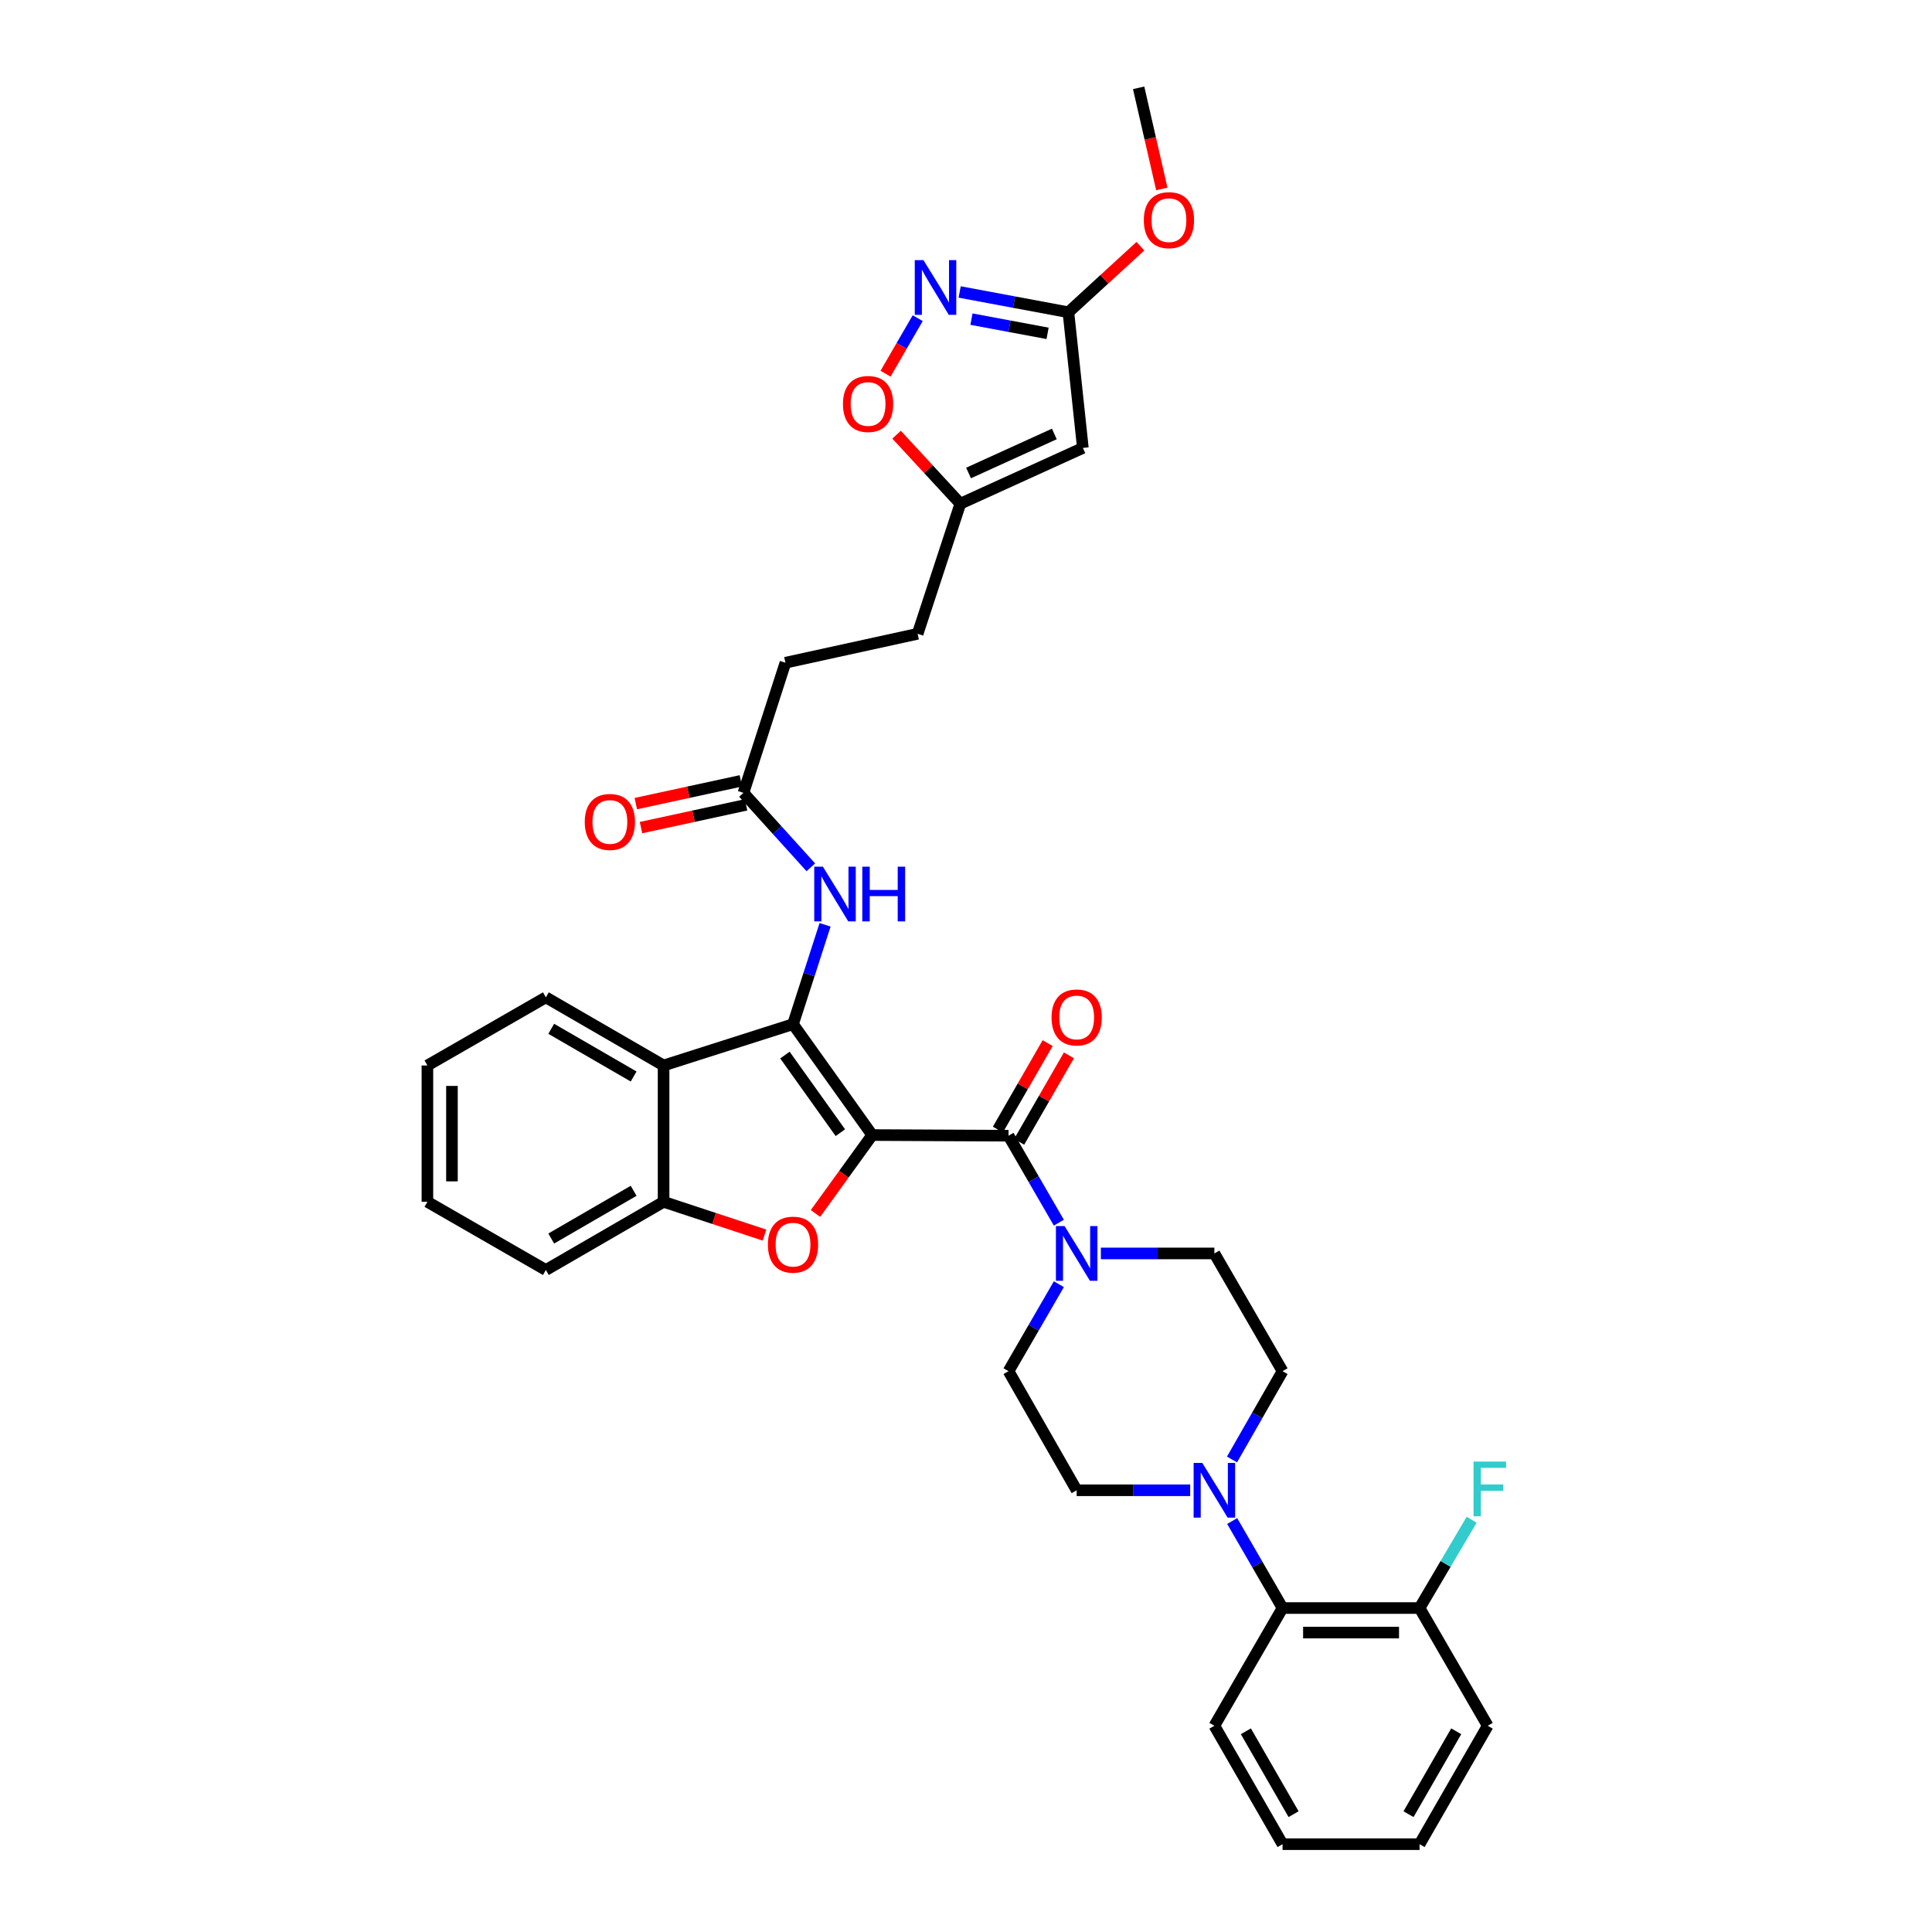 <?xml version='1.0' encoding='iso-8859-1'?>
<svg version='1.1' baseProfile='full'
              xmlns='http://www.w3.org/2000/svg'
                      xmlns:rdkit='http://www.rdkit.org/xml'
                      xmlns:xlink='http://www.w3.org/1999/xlink'
                  xml:space='preserve'
width='1000px' height='1000px' viewBox='0 0 1000 1000'>
<!-- END OF HEADER -->
<rect style='opacity:1.0;fill:#FFFFFF;stroke:none' width='1000' height='1000' x='0' y='0'> </rect>
<path class='bond-0' d='M 451.458,587.502 L 410.463,530.113' style='fill:none;fill-rule:evenodd;stroke:#000000;stroke-width:6px;stroke-linecap:butt;stroke-linejoin:miter;stroke-opacity:1' />
<path class='bond-0' d='M 434.973,586.277 L 406.276,546.105' style='fill:none;fill-rule:evenodd;stroke:#000000;stroke-width:6px;stroke-linecap:butt;stroke-linejoin:miter;stroke-opacity:1' />
<path class='bond-1' d='M 451.458,587.502 L 436.775,607.792' style='fill:none;fill-rule:evenodd;stroke:#000000;stroke-width:6px;stroke-linecap:butt;stroke-linejoin:miter;stroke-opacity:1' />
<path class='bond-1' d='M 436.775,607.792 L 422.092,628.082' style='fill:none;fill-rule:evenodd;stroke:#FF0000;stroke-width:6px;stroke-linecap:butt;stroke-linejoin:miter;stroke-opacity:1' />
<path class='bond-2' d='M 451.458,587.502 L 522.009,587.841' style='fill:none;fill-rule:evenodd;stroke:#000000;stroke-width:6px;stroke-linecap:butt;stroke-linejoin:miter;stroke-opacity:1' />
<path class='bond-3' d='M 410.463,530.113 L 343.47,551.489' style='fill:none;fill-rule:evenodd;stroke:#000000;stroke-width:6px;stroke-linecap:butt;stroke-linejoin:miter;stroke-opacity:1' />
<path class='bond-9' d='M 410.463,530.113 L 418.759,504.397' style='fill:none;fill-rule:evenodd;stroke:#000000;stroke-width:6px;stroke-linecap:butt;stroke-linejoin:miter;stroke-opacity:1' />
<path class='bond-9' d='M 418.759,504.397 L 427.054,478.682' style='fill:none;fill-rule:evenodd;stroke:#0000FF;stroke-width:6px;stroke-linecap:butt;stroke-linejoin:miter;stroke-opacity:1' />
<path class='bond-6' d='M 395.7,639.282 L 369.585,630.671' style='fill:none;fill-rule:evenodd;stroke:#FF0000;stroke-width:6px;stroke-linecap:butt;stroke-linejoin:miter;stroke-opacity:1' />
<path class='bond-6' d='M 369.585,630.671 L 343.47,622.061' style='fill:none;fill-rule:evenodd;stroke:#000000;stroke-width:6px;stroke-linecap:butt;stroke-linejoin:miter;stroke-opacity:1' />
<path class='bond-4' d='M 522.009,587.841 L 535.038,610.35' style='fill:none;fill-rule:evenodd;stroke:#000000;stroke-width:6px;stroke-linecap:butt;stroke-linejoin:miter;stroke-opacity:1' />
<path class='bond-4' d='M 535.038,610.35 L 548.066,632.859' style='fill:none;fill-rule:evenodd;stroke:#0000FF;stroke-width:6px;stroke-linecap:butt;stroke-linejoin:miter;stroke-opacity:1' />
<path class='bond-15' d='M 527.514,591.009 L 540.394,568.627' style='fill:none;fill-rule:evenodd;stroke:#000000;stroke-width:6px;stroke-linecap:butt;stroke-linejoin:miter;stroke-opacity:1' />
<path class='bond-15' d='M 540.394,568.627 L 553.274,546.245' style='fill:none;fill-rule:evenodd;stroke:#FF0000;stroke-width:6px;stroke-linecap:butt;stroke-linejoin:miter;stroke-opacity:1' />
<path class='bond-15' d='M 516.504,584.673 L 529.384,562.291' style='fill:none;fill-rule:evenodd;stroke:#000000;stroke-width:6px;stroke-linecap:butt;stroke-linejoin:miter;stroke-opacity:1' />
<path class='bond-15' d='M 529.384,562.291 L 542.264,539.909' style='fill:none;fill-rule:evenodd;stroke:#FF0000;stroke-width:6px;stroke-linecap:butt;stroke-linejoin:miter;stroke-opacity:1' />
<path class='bond-26' d='M 343.47,551.489 L 282.538,516.224' style='fill:none;fill-rule:evenodd;stroke:#000000;stroke-width:6px;stroke-linecap:butt;stroke-linejoin:miter;stroke-opacity:1' />
<path class='bond-26' d='M 327.967,557.194 L 285.315,532.508' style='fill:none;fill-rule:evenodd;stroke:#000000;stroke-width:6px;stroke-linecap:butt;stroke-linejoin:miter;stroke-opacity:1' />
<path class='bond-35' d='M 343.47,551.489 L 343.47,622.061' style='fill:none;fill-rule:evenodd;stroke:#000000;stroke-width:6px;stroke-linecap:butt;stroke-linejoin:miter;stroke-opacity:1' />
<path class='bond-16' d='M 569.803,648.779 L 599.18,648.779' style='fill:none;fill-rule:evenodd;stroke:#0000FF;stroke-width:6px;stroke-linecap:butt;stroke-linejoin:miter;stroke-opacity:1' />
<path class='bond-16' d='M 599.18,648.779 L 628.558,648.779' style='fill:none;fill-rule:evenodd;stroke:#000000;stroke-width:6px;stroke-linecap:butt;stroke-linejoin:miter;stroke-opacity:1' />
<path class='bond-17' d='M 548.066,664.7 L 535.038,687.209' style='fill:none;fill-rule:evenodd;stroke:#0000FF;stroke-width:6px;stroke-linecap:butt;stroke-linejoin:miter;stroke-opacity:1' />
<path class='bond-17' d='M 535.038,687.209 L 522.009,709.718' style='fill:none;fill-rule:evenodd;stroke:#000000;stroke-width:6px;stroke-linecap:butt;stroke-linejoin:miter;stroke-opacity:1' />
<path class='bond-5' d='M 475.008,164.693 L 466.682,179.055' style='fill:none;fill-rule:evenodd;stroke:#0000FF;stroke-width:6px;stroke-linecap:butt;stroke-linejoin:miter;stroke-opacity:1' />
<path class='bond-5' d='M 466.682,179.055 L 458.357,193.418' style='fill:none;fill-rule:evenodd;stroke:#FF0000;stroke-width:6px;stroke-linecap:butt;stroke-linejoin:miter;stroke-opacity:1' />
<path class='bond-38' d='M 496.714,151.124 L 524.859,156.377' style='fill:none;fill-rule:evenodd;stroke:#0000FF;stroke-width:6px;stroke-linecap:butt;stroke-linejoin:miter;stroke-opacity:1' />
<path class='bond-38' d='M 524.859,156.377 L 553.004,161.63' style='fill:none;fill-rule:evenodd;stroke:#000000;stroke-width:6px;stroke-linecap:butt;stroke-linejoin:miter;stroke-opacity:1' />
<path class='bond-38' d='M 502.827,165.187 L 522.528,168.864' style='fill:none;fill-rule:evenodd;stroke:#0000FF;stroke-width:6px;stroke-linecap:butt;stroke-linejoin:miter;stroke-opacity:1' />
<path class='bond-38' d='M 522.528,168.864 L 542.23,172.541' style='fill:none;fill-rule:evenodd;stroke:#000000;stroke-width:6px;stroke-linecap:butt;stroke-linejoin:miter;stroke-opacity:1' />
<path class='bond-27' d='M 343.47,622.061 L 282.538,657.347' style='fill:none;fill-rule:evenodd;stroke:#000000;stroke-width:6px;stroke-linecap:butt;stroke-linejoin:miter;stroke-opacity:1' />
<path class='bond-27' d='M 327.964,616.361 L 285.312,641.061' style='fill:none;fill-rule:evenodd;stroke:#000000;stroke-width:6px;stroke-linecap:butt;stroke-linejoin:miter;stroke-opacity:1' />
<path class='bond-7' d='M 560.492,231.849 L 497.069,260.712' style='fill:none;fill-rule:evenodd;stroke:#000000;stroke-width:6px;stroke-linecap:butt;stroke-linejoin:miter;stroke-opacity:1' />
<path class='bond-7' d='M 545.717,224.616 L 501.321,244.821' style='fill:none;fill-rule:evenodd;stroke:#000000;stroke-width:6px;stroke-linecap:butt;stroke-linejoin:miter;stroke-opacity:1' />
<path class='bond-10' d='M 560.492,231.849 L 553.004,161.63' style='fill:none;fill-rule:evenodd;stroke:#000000;stroke-width:6px;stroke-linecap:butt;stroke-linejoin:miter;stroke-opacity:1' />
<path class='bond-8' d='M 616.036,771.362 L 586.659,771.362' style='fill:none;fill-rule:evenodd;stroke:#0000FF;stroke-width:6px;stroke-linecap:butt;stroke-linejoin:miter;stroke-opacity:1' />
<path class='bond-8' d='M 586.659,771.362 L 557.281,771.362' style='fill:none;fill-rule:evenodd;stroke:#000000;stroke-width:6px;stroke-linecap:butt;stroke-linejoin:miter;stroke-opacity:1' />
<path class='bond-13' d='M 637.775,787.283 L 650.809,809.799' style='fill:none;fill-rule:evenodd;stroke:#0000FF;stroke-width:6px;stroke-linecap:butt;stroke-linejoin:miter;stroke-opacity:1' />
<path class='bond-13' d='M 650.809,809.799 L 663.844,832.315' style='fill:none;fill-rule:evenodd;stroke:#000000;stroke-width:6px;stroke-linecap:butt;stroke-linejoin:miter;stroke-opacity:1' />
<path class='bond-36' d='M 637.68,755.427 L 650.762,732.572' style='fill:none;fill-rule:evenodd;stroke:#0000FF;stroke-width:6px;stroke-linecap:butt;stroke-linejoin:miter;stroke-opacity:1' />
<path class='bond-36' d='M 650.762,732.572 L 663.844,709.718' style='fill:none;fill-rule:evenodd;stroke:#000000;stroke-width:6px;stroke-linecap:butt;stroke-linejoin:miter;stroke-opacity:1' />
<path class='bond-14' d='M 419.687,448.93 L 402.249,429.655' style='fill:none;fill-rule:evenodd;stroke:#0000FF;stroke-width:6px;stroke-linecap:butt;stroke-linejoin:miter;stroke-opacity:1' />
<path class='bond-14' d='M 402.249,429.655 L 384.811,410.381' style='fill:none;fill-rule:evenodd;stroke:#000000;stroke-width:6px;stroke-linecap:butt;stroke-linejoin:miter;stroke-opacity:1' />
<path class='bond-24' d='M 553.004,161.63 L 571.638,144.528' style='fill:none;fill-rule:evenodd;stroke:#000000;stroke-width:6px;stroke-linecap:butt;stroke-linejoin:miter;stroke-opacity:1' />
<path class='bond-24' d='M 571.638,144.528 L 590.271,127.426' style='fill:none;fill-rule:evenodd;stroke:#FF0000;stroke-width:6px;stroke-linecap:butt;stroke-linejoin:miter;stroke-opacity:1' />
<path class='bond-11' d='M 464.073,224.995 L 480.571,242.854' style='fill:none;fill-rule:evenodd;stroke:#FF0000;stroke-width:6px;stroke-linecap:butt;stroke-linejoin:miter;stroke-opacity:1' />
<path class='bond-11' d='M 480.571,242.854 L 497.069,260.712' style='fill:none;fill-rule:evenodd;stroke:#000000;stroke-width:6px;stroke-linecap:butt;stroke-linejoin:miter;stroke-opacity:1' />
<path class='bond-12' d='M 497.069,260.712 L 474.966,328.052' style='fill:none;fill-rule:evenodd;stroke:#000000;stroke-width:6px;stroke-linecap:butt;stroke-linejoin:miter;stroke-opacity:1' />
<path class='bond-20' d='M 663.844,832.315 L 734.769,832.315' style='fill:none;fill-rule:evenodd;stroke:#000000;stroke-width:6px;stroke-linecap:butt;stroke-linejoin:miter;stroke-opacity:1' />
<path class='bond-20' d='M 674.483,845.018 L 724.13,845.018' style='fill:none;fill-rule:evenodd;stroke:#000000;stroke-width:6px;stroke-linecap:butt;stroke-linejoin:miter;stroke-opacity:1' />
<path class='bond-28' d='M 663.844,832.315 L 628.558,893.254' style='fill:none;fill-rule:evenodd;stroke:#000000;stroke-width:6px;stroke-linecap:butt;stroke-linejoin:miter;stroke-opacity:1' />
<path class='bond-21' d='M 383.466,404.173 L 356.281,410.062' style='fill:none;fill-rule:evenodd;stroke:#000000;stroke-width:6px;stroke-linecap:butt;stroke-linejoin:miter;stroke-opacity:1' />
<path class='bond-21' d='M 356.281,410.062 L 329.095,415.95' style='fill:none;fill-rule:evenodd;stroke:#FF0000;stroke-width:6px;stroke-linecap:butt;stroke-linejoin:miter;stroke-opacity:1' />
<path class='bond-21' d='M 386.155,416.588 L 358.97,422.477' style='fill:none;fill-rule:evenodd;stroke:#000000;stroke-width:6px;stroke-linecap:butt;stroke-linejoin:miter;stroke-opacity:1' />
<path class='bond-21' d='M 358.97,422.477 L 331.785,428.365' style='fill:none;fill-rule:evenodd;stroke:#FF0000;stroke-width:6px;stroke-linecap:butt;stroke-linejoin:miter;stroke-opacity:1' />
<path class='bond-23' d='M 384.811,410.381 L 406.54,343.027' style='fill:none;fill-rule:evenodd;stroke:#000000;stroke-width:6px;stroke-linecap:butt;stroke-linejoin:miter;stroke-opacity:1' />
<path class='bond-19' d='M 628.558,648.779 L 663.844,709.718' style='fill:none;fill-rule:evenodd;stroke:#000000;stroke-width:6px;stroke-linecap:butt;stroke-linejoin:miter;stroke-opacity:1' />
<path class='bond-18' d='M 522.009,709.718 L 557.281,771.362' style='fill:none;fill-rule:evenodd;stroke:#000000;stroke-width:6px;stroke-linecap:butt;stroke-linejoin:miter;stroke-opacity:1' />
<path class='bond-25' d='M 734.769,832.315 L 748.242,809.468' style='fill:none;fill-rule:evenodd;stroke:#000000;stroke-width:6px;stroke-linecap:butt;stroke-linejoin:miter;stroke-opacity:1' />
<path class='bond-25' d='M 748.242,809.468 L 761.715,786.62' style='fill:none;fill-rule:evenodd;stroke:#33CCCC;stroke-width:6px;stroke-linecap:butt;stroke-linejoin:miter;stroke-opacity:1' />
<path class='bond-29' d='M 734.769,832.315 L 770.04,893.254' style='fill:none;fill-rule:evenodd;stroke:#000000;stroke-width:6px;stroke-linecap:butt;stroke-linejoin:miter;stroke-opacity:1' />
<path class='bond-22' d='M 474.966,328.052 L 406.54,343.027' style='fill:none;fill-rule:evenodd;stroke:#000000;stroke-width:6px;stroke-linecap:butt;stroke-linejoin:miter;stroke-opacity:1' />
<path class='bond-30' d='M 601.352,97.799 L 595.354,71.627' style='fill:none;fill-rule:evenodd;stroke:#FF0000;stroke-width:6px;stroke-linecap:butt;stroke-linejoin:miter;stroke-opacity:1' />
<path class='bond-30' d='M 595.354,71.627 L 589.356,45.455' style='fill:none;fill-rule:evenodd;stroke:#000000;stroke-width:6px;stroke-linecap:butt;stroke-linejoin:miter;stroke-opacity:1' />
<path class='bond-31' d='M 282.538,516.224 L 221.225,551.489' style='fill:none;fill-rule:evenodd;stroke:#000000;stroke-width:6px;stroke-linecap:butt;stroke-linejoin:miter;stroke-opacity:1' />
<path class='bond-32' d='M 282.538,657.347 L 221.225,622.061' style='fill:none;fill-rule:evenodd;stroke:#000000;stroke-width:6px;stroke-linecap:butt;stroke-linejoin:miter;stroke-opacity:1' />
<path class='bond-33' d='M 628.558,893.254 L 663.844,954.545' style='fill:none;fill-rule:evenodd;stroke:#000000;stroke-width:6px;stroke-linecap:butt;stroke-linejoin:miter;stroke-opacity:1' />
<path class='bond-33' d='M 644.86,896.11 L 669.56,939.014' style='fill:none;fill-rule:evenodd;stroke:#000000;stroke-width:6px;stroke-linecap:butt;stroke-linejoin:miter;stroke-opacity:1' />
<path class='bond-39' d='M 770.04,893.254 L 734.769,954.545' style='fill:none;fill-rule:evenodd;stroke:#000000;stroke-width:6px;stroke-linecap:butt;stroke-linejoin:miter;stroke-opacity:1' />
<path class='bond-39' d='M 753.74,896.112 L 729.049,939.016' style='fill:none;fill-rule:evenodd;stroke:#000000;stroke-width:6px;stroke-linecap:butt;stroke-linejoin:miter;stroke-opacity:1' />
<path class='bond-37' d='M 221.225,551.489 L 221.225,622.061' style='fill:none;fill-rule:evenodd;stroke:#000000;stroke-width:6px;stroke-linecap:butt;stroke-linejoin:miter;stroke-opacity:1' />
<path class='bond-37' d='M 233.928,562.075 L 233.928,611.475' style='fill:none;fill-rule:evenodd;stroke:#000000;stroke-width:6px;stroke-linecap:butt;stroke-linejoin:miter;stroke-opacity:1' />
<path class='bond-34' d='M 663.844,954.545 L 734.769,954.545' style='fill:none;fill-rule:evenodd;stroke:#000000;stroke-width:6px;stroke-linecap:butt;stroke-linejoin:miter;stroke-opacity:1' />
<path  class='atom-2' d='M 397.463 644.23
Q 397.463 637.43, 400.823 633.63
Q 404.183 629.83, 410.463 629.83
Q 416.743 629.83, 420.103 633.63
Q 423.463 637.43, 423.463 644.23
Q 423.463 651.11, 420.063 655.03
Q 416.663 658.91, 410.463 658.91
Q 404.223 658.91, 400.823 655.03
Q 397.463 651.15, 397.463 644.23
M 410.463 655.71
Q 414.783 655.71, 417.103 652.83
Q 419.463 649.91, 419.463 644.23
Q 419.463 638.67, 417.103 635.87
Q 414.783 633.03, 410.463 633.03
Q 406.143 633.03, 403.783 635.83
Q 401.463 638.63, 401.463 644.23
Q 401.463 649.95, 403.783 652.83
Q 406.143 655.71, 410.463 655.71
' fill='#FF0000'/>
<path  class='atom-5' d='M 551.021 634.619
L 560.301 649.619
Q 561.221 651.099, 562.701 653.779
Q 564.181 656.459, 564.261 656.619
L 564.261 634.619
L 568.021 634.619
L 568.021 662.939
L 564.141 662.939
L 554.181 646.539
Q 553.021 644.619, 551.781 642.419
Q 550.581 640.219, 550.221 639.539
L 550.221 662.939
L 546.541 662.939
L 546.541 634.619
L 551.021 634.619
' fill='#0000FF'/>
<path  class='atom-6' d='M 477.965 134.633
L 487.245 149.633
Q 488.165 151.113, 489.645 153.793
Q 491.125 156.473, 491.205 156.633
L 491.205 134.633
L 494.965 134.633
L 494.965 162.953
L 491.085 162.953
L 481.125 146.553
Q 479.965 144.633, 478.725 142.433
Q 477.525 140.233, 477.165 139.553
L 477.165 162.953
L 473.485 162.953
L 473.485 134.633
L 477.965 134.633
' fill='#0000FF'/>
<path  class='atom-9' d='M 622.298 757.202
L 631.578 772.202
Q 632.498 773.682, 633.978 776.362
Q 635.458 779.042, 635.538 779.202
L 635.538 757.202
L 639.298 757.202
L 639.298 785.522
L 635.418 785.522
L 625.458 769.122
Q 624.298 767.202, 623.058 765.002
Q 621.858 762.802, 621.498 762.122
L 621.498 785.522
L 617.818 785.522
L 617.818 757.202
L 622.298 757.202
' fill='#0000FF'/>
<path  class='atom-10' d='M 425.932 448.592
L 435.212 463.592
Q 436.132 465.072, 437.612 467.752
Q 439.092 470.432, 439.172 470.592
L 439.172 448.592
L 442.932 448.592
L 442.932 476.912
L 439.052 476.912
L 429.092 460.512
Q 427.932 458.592, 426.692 456.392
Q 425.492 454.192, 425.132 453.512
L 425.132 476.912
L 421.452 476.912
L 421.452 448.592
L 425.932 448.592
' fill='#0000FF'/>
<path  class='atom-10' d='M 446.332 448.592
L 450.172 448.592
L 450.172 460.632
L 464.652 460.632
L 464.652 448.592
L 468.492 448.592
L 468.492 476.912
L 464.652 476.912
L 464.652 463.832
L 450.172 463.832
L 450.172 476.912
L 446.332 476.912
L 446.332 448.592
' fill='#0000FF'/>
<path  class='atom-12' d='M 436.313 209.099
Q 436.313 202.299, 439.673 198.499
Q 443.033 194.699, 449.313 194.699
Q 455.593 194.699, 458.953 198.499
Q 462.313 202.299, 462.313 209.099
Q 462.313 215.979, 458.913 219.899
Q 455.513 223.779, 449.313 223.779
Q 443.073 223.779, 439.673 219.899
Q 436.313 216.019, 436.313 209.099
M 449.313 220.579
Q 453.633 220.579, 455.953 217.699
Q 458.313 214.779, 458.313 209.099
Q 458.313 203.539, 455.953 200.739
Q 453.633 197.899, 449.313 197.899
Q 444.993 197.899, 442.633 200.699
Q 440.313 203.499, 440.313 209.099
Q 440.313 214.819, 442.633 217.699
Q 444.993 220.579, 449.313 220.579
' fill='#FF0000'/>
<path  class='atom-16' d='M 544.281 526.629
Q 544.281 519.829, 547.641 516.029
Q 551.001 512.229, 557.281 512.229
Q 563.561 512.229, 566.921 516.029
Q 570.281 519.829, 570.281 526.629
Q 570.281 533.509, 566.881 537.429
Q 563.481 541.309, 557.281 541.309
Q 551.041 541.309, 547.641 537.429
Q 544.281 533.549, 544.281 526.629
M 557.281 538.109
Q 561.601 538.109, 563.921 535.229
Q 566.281 532.309, 566.281 526.629
Q 566.281 521.069, 563.921 518.269
Q 561.601 515.429, 557.281 515.429
Q 552.961 515.429, 550.601 518.229
Q 548.281 521.029, 548.281 526.629
Q 548.281 532.349, 550.601 535.229
Q 552.961 538.109, 557.281 538.109
' fill='#FF0000'/>
<path  class='atom-22' d='M 302.671 425.436
Q 302.671 418.636, 306.031 414.836
Q 309.391 411.036, 315.671 411.036
Q 321.951 411.036, 325.311 414.836
Q 328.671 418.636, 328.671 425.436
Q 328.671 432.316, 325.271 436.236
Q 321.871 440.116, 315.671 440.116
Q 309.431 440.116, 306.031 436.236
Q 302.671 432.356, 302.671 425.436
M 315.671 436.916
Q 319.991 436.916, 322.311 434.036
Q 324.671 431.116, 324.671 425.436
Q 324.671 419.876, 322.311 417.076
Q 319.991 414.236, 315.671 414.236
Q 311.351 414.236, 308.991 417.036
Q 306.671 419.836, 306.671 425.436
Q 306.671 431.156, 308.991 434.036
Q 311.351 436.916, 315.671 436.916
' fill='#FF0000'/>
<path  class='atom-25' d='M 592.037 113.954
Q 592.037 107.154, 595.397 103.354
Q 598.757 99.554, 605.037 99.554
Q 611.317 99.554, 614.677 103.354
Q 618.037 107.154, 618.037 113.954
Q 618.037 120.834, 614.637 124.754
Q 611.237 128.634, 605.037 128.634
Q 598.797 128.634, 595.397 124.754
Q 592.037 120.874, 592.037 113.954
M 605.037 125.434
Q 609.357 125.434, 611.677 122.554
Q 614.037 119.634, 614.037 113.954
Q 614.037 108.394, 611.677 105.594
Q 609.357 102.754, 605.037 102.754
Q 600.717 102.754, 598.357 105.554
Q 596.037 108.354, 596.037 113.954
Q 596.037 119.674, 598.357 122.554
Q 600.717 125.434, 605.037 125.434
' fill='#FF0000'/>
<path  class='atom-26' d='M 762.7 756.511
L 779.54 756.511
L 779.54 759.751
L 766.5 759.751
L 766.5 768.351
L 778.1 768.351
L 778.1 771.631
L 766.5 771.631
L 766.5 784.831
L 762.7 784.831
L 762.7 756.511
' fill='#33CCCC'/>
</svg>
